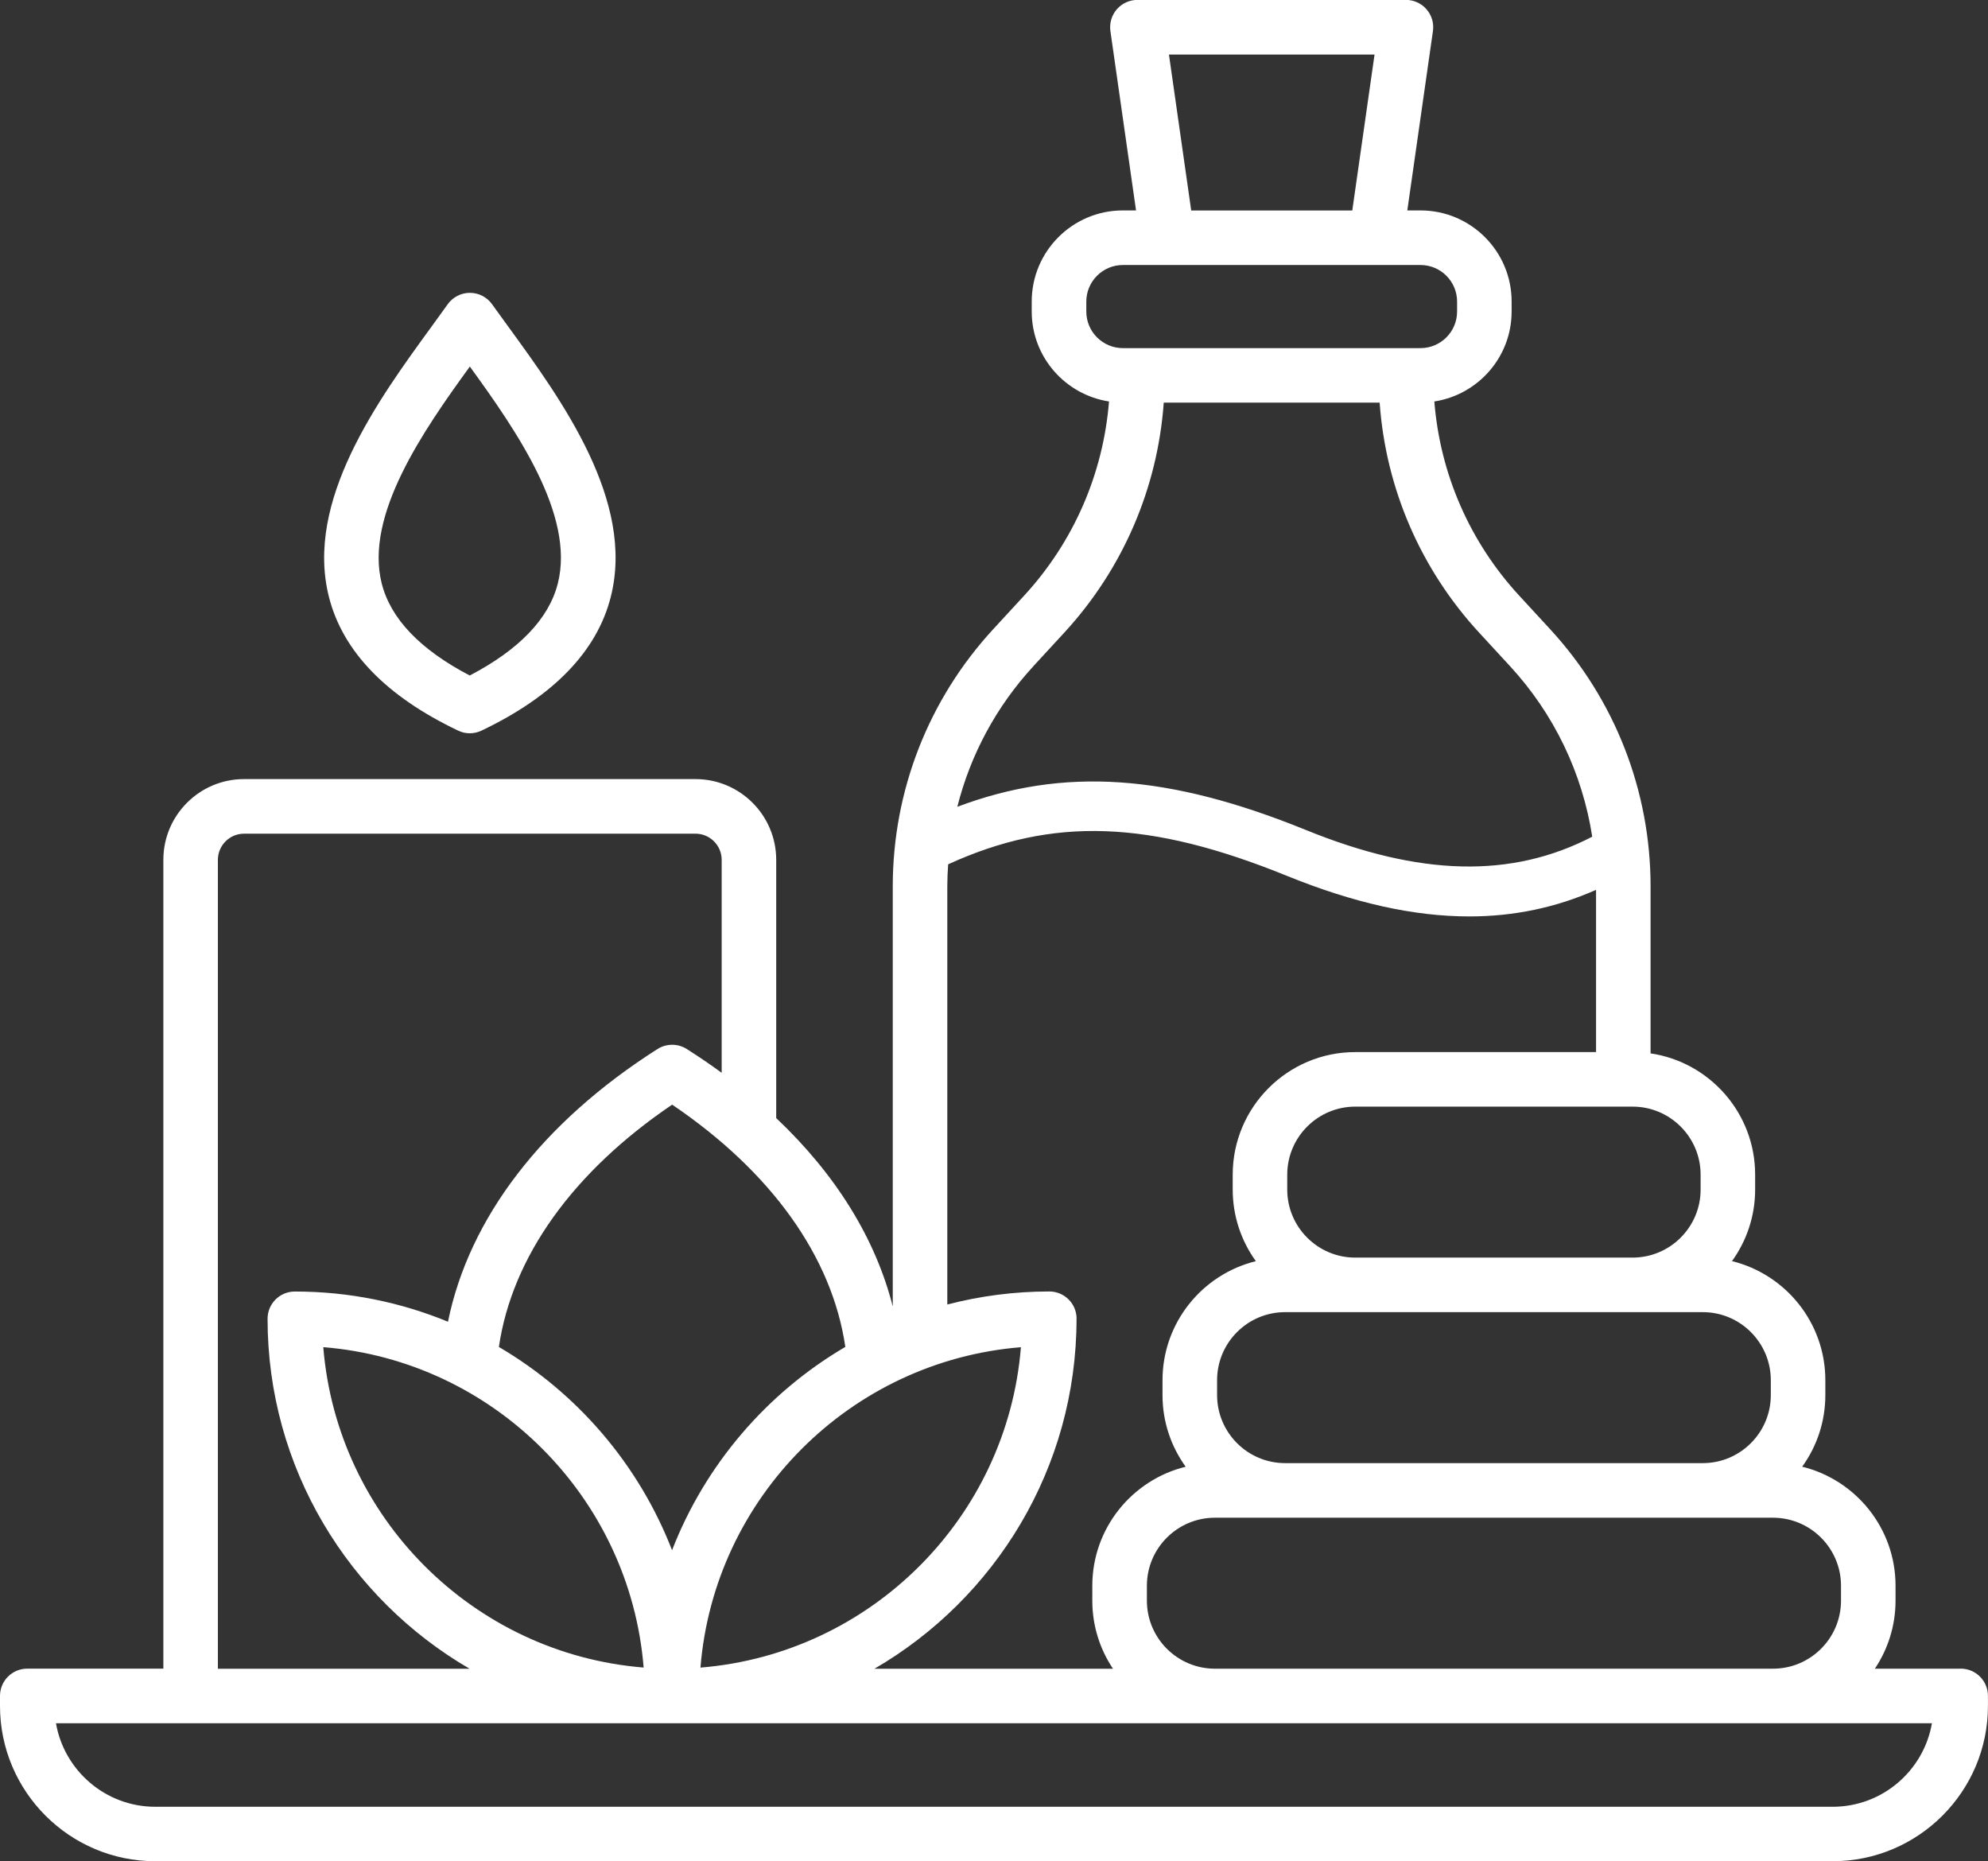 <?xml version="1.0" encoding="UTF-8"?>
<svg id="Layer_2" data-name="Layer 2" xmlns="http://www.w3.org/2000/svg" viewBox="0 0 401 375.4">
  <rect x="0" y="0" width="401" height="375.4" fill="#333333" stroke="none"/>
  <defs>
    <style>
      .cls-1 {
        fill: #fff;
      }
    </style>
  </defs>
  <g id="Layer_1-2" data-name="Layer 1">
    <g>
      <path class="cls-1" d="M395.5,336.55h-17.32c2.63-3.93,4.17-8.65,4.17-13.72v-3.01c0-11.6-8.03-21.36-18.83-24.01,2.94-4.07,4.67-9.05,4.67-14.44v-3.01c0-11.6-8.03-21.36-18.83-24.01,2.94-4.07,4.67-9.05,4.67-14.44v-3.01c0-12.4-9.17-22.69-21.09-24.45v-33.66c0-19.29-7.2-37.72-20.27-51.9l-6.22-6.75c-10-10.84-15.97-24.59-17.13-39.17,8.81-1.35,15.59-8.96,15.59-18.14v-2.02c0-10.13-8.24-18.37-18.37-18.37h-2.67l5.17-36.18c.23-1.58-.25-3.18-1.29-4.38-1.04-1.21-2.56-1.9-4.16-1.9h-54.16c-1.59,0-3.11.69-4.16,1.9-1.04,1.2-1.51,2.8-1.29,4.38l5.17,36.18h-2.67c-10.13,0-18.37,8.24-18.37,18.37v2.02c0,9.18,6.78,16.79,15.59,18.14-1.17,14.58-7.14,28.33-17.13,39.17l-6.22,6.75c-13.07,14.18-20.27,32.61-20.27,51.89v84.71c-3.48-13.71-11.51-26.65-23.51-37.99v-52.09c0-8.98-7.3-16.28-16.28-16.28H49.23c-8.98,0-16.28,7.3-16.28,16.28v163.13H5.5c-3.04,0-5.5,2.46-5.5,5.5v2.02c0,17.27,14.05,31.32,31.32,31.32h338.35c17.27,0,31.32-14.05,31.32-31.32v-2.02c0-3.04-2.46-5.5-5.5-5.5ZM371.35,319.82v3.01c0,7.57-6.16,13.72-13.72,13.72h-112.57c-7.57,0-13.72-6.16-13.72-13.72v-3.01c0-7.57,6.16-13.72,13.72-13.72h112.57c7.57,0,13.72,6.16,13.72,13.72ZM129.83,336.32c-34.36-2.77-61.84-30.26-64.62-64.62,34.36,2.77,61.84,30.26,64.62,64.62ZM205.93,271.71c-2.77,34.36-30.27,61.84-64.64,64.62,2.77-34.36,30.27-61.84,64.64-64.62ZM217.16,265.97c0-3.04-2.46-5.5-5.5-5.5-7.11,0-14,.92-20.58,2.63v-84.31c0-1.5.07-2.99.17-4.47,21.13-9.66,40.64-8.93,68.37,2.34,13.4,5.44,25.52,8.17,36.73,8.17,9.06,0,17.53-1.79,25.59-5.36v32.72h-48.57c-13.63,0-24.72,11.09-24.72,24.72v3.01c0,5.39,1.74,10.37,4.67,14.44-10.8,2.65-18.83,12.41-18.83,24.01v3.01c0,5.39,1.74,10.37,4.67,14.44-10.8,2.65-18.83,12.41-18.83,24.01v3.01c0,5.07,1.54,9.79,4.17,13.72h-48.11c24.34-14.13,40.76-40.47,40.76-70.58ZM357.19,278.36v3.01c0,7.57-6.16,13.72-13.72,13.72h-84.25c-7.57,0-13.72-6.16-13.72-13.72v-3.01c0-7.57,6.16-13.72,13.72-13.72h84.25c7.57,0,13.72,6.16,13.72,13.72ZM343.03,236.91v3.01c0,7.57-6.16,13.72-13.72,13.72h-55.94c-7.57,0-13.72-6.16-13.72-13.72v-3.01c0-7.57,6.16-13.72,13.72-13.72h55.94c7.57,0,13.72,6.16,13.72,13.72ZM235.78,11h41.48l-4.49,31.45h-32.49l-4.49-31.45ZM219.12,62.84v-2.02c0-4.06,3.31-7.37,7.37-7.37h60.05c4.06,0,7.37,3.31,7.37,7.37v2.02c0,4.06-3.31,7.37-7.37,7.37h-60.05c-4.06,0-7.37-3.31-7.37-7.37ZM208.44,134.36l6.22-6.75c11.82-12.83,18.84-29.13,20.08-46.4h43.55c1.23,17.27,8.25,33.57,20.08,46.4l6.22,6.75c8.9,9.65,14.6,21.6,16.58,34.39-16.29,8.45-34.77,7.99-57.77-1.36-27.67-11.24-48.78-12.78-70.3-4.67,2.65-10.5,7.87-20.25,15.35-28.36ZM170.51,271.65c-15.82,9.28-28.25,23.73-34.95,41.01-6.7-17.28-19.12-31.73-34.93-41,2.66-18.15,14.92-35.3,34.95-48.87,20.03,13.56,32.28,30.71,34.93,48.86ZM43.95,173.42c0-2.91,2.37-5.28,5.28-5.28h91.06c2.91,0,5.28,2.37,5.28,5.28v42.95c-2.25-1.65-4.6-3.25-7.04-4.8-1.8-1.14-4.1-1.14-5.9,0-23.26,14.79-38.01,34.09-42.27,55-9.53-3.92-19.96-6.09-30.89-6.09-3.04,0-5.5,2.46-5.5,5.5,0,30.11,16.41,56.44,40.75,70.58h-50.77v-163.13ZM369.68,364.4H31.32c-10.02,0-18.37-7.29-20.03-16.85h378.4c-1.65,9.56-10,16.85-20.03,16.85Z"/>
      <path class="cls-1" d="M92.39,147.35c.75.36,1.56.54,2.37.54s1.62-.18,2.37-.54c14.51-6.92,23.29-15.99,26.07-26.97,4.91-19.36-9.9-39.7-20.71-54.55-1.12-1.54-2.21-3.03-3.23-4.46-1.03-1.45-2.7-2.31-4.48-2.31s-3.45.86-4.48,2.31c-1.02,1.43-2.11,2.92-3.23,4.47-10.82,14.85-25.63,35.2-20.72,54.56,2.78,10.97,11.54,20.04,26.05,26.95ZM94.77,73.93c9.38,12.92,21.24,29.97,17.75,43.74-1.8,7.11-7.78,13.35-17.77,18.57-9.98-5.21-15.95-11.44-17.75-18.55-3.49-13.77,8.38-30.83,17.77-43.76Z"/>
    </g>
  </g>
</svg>